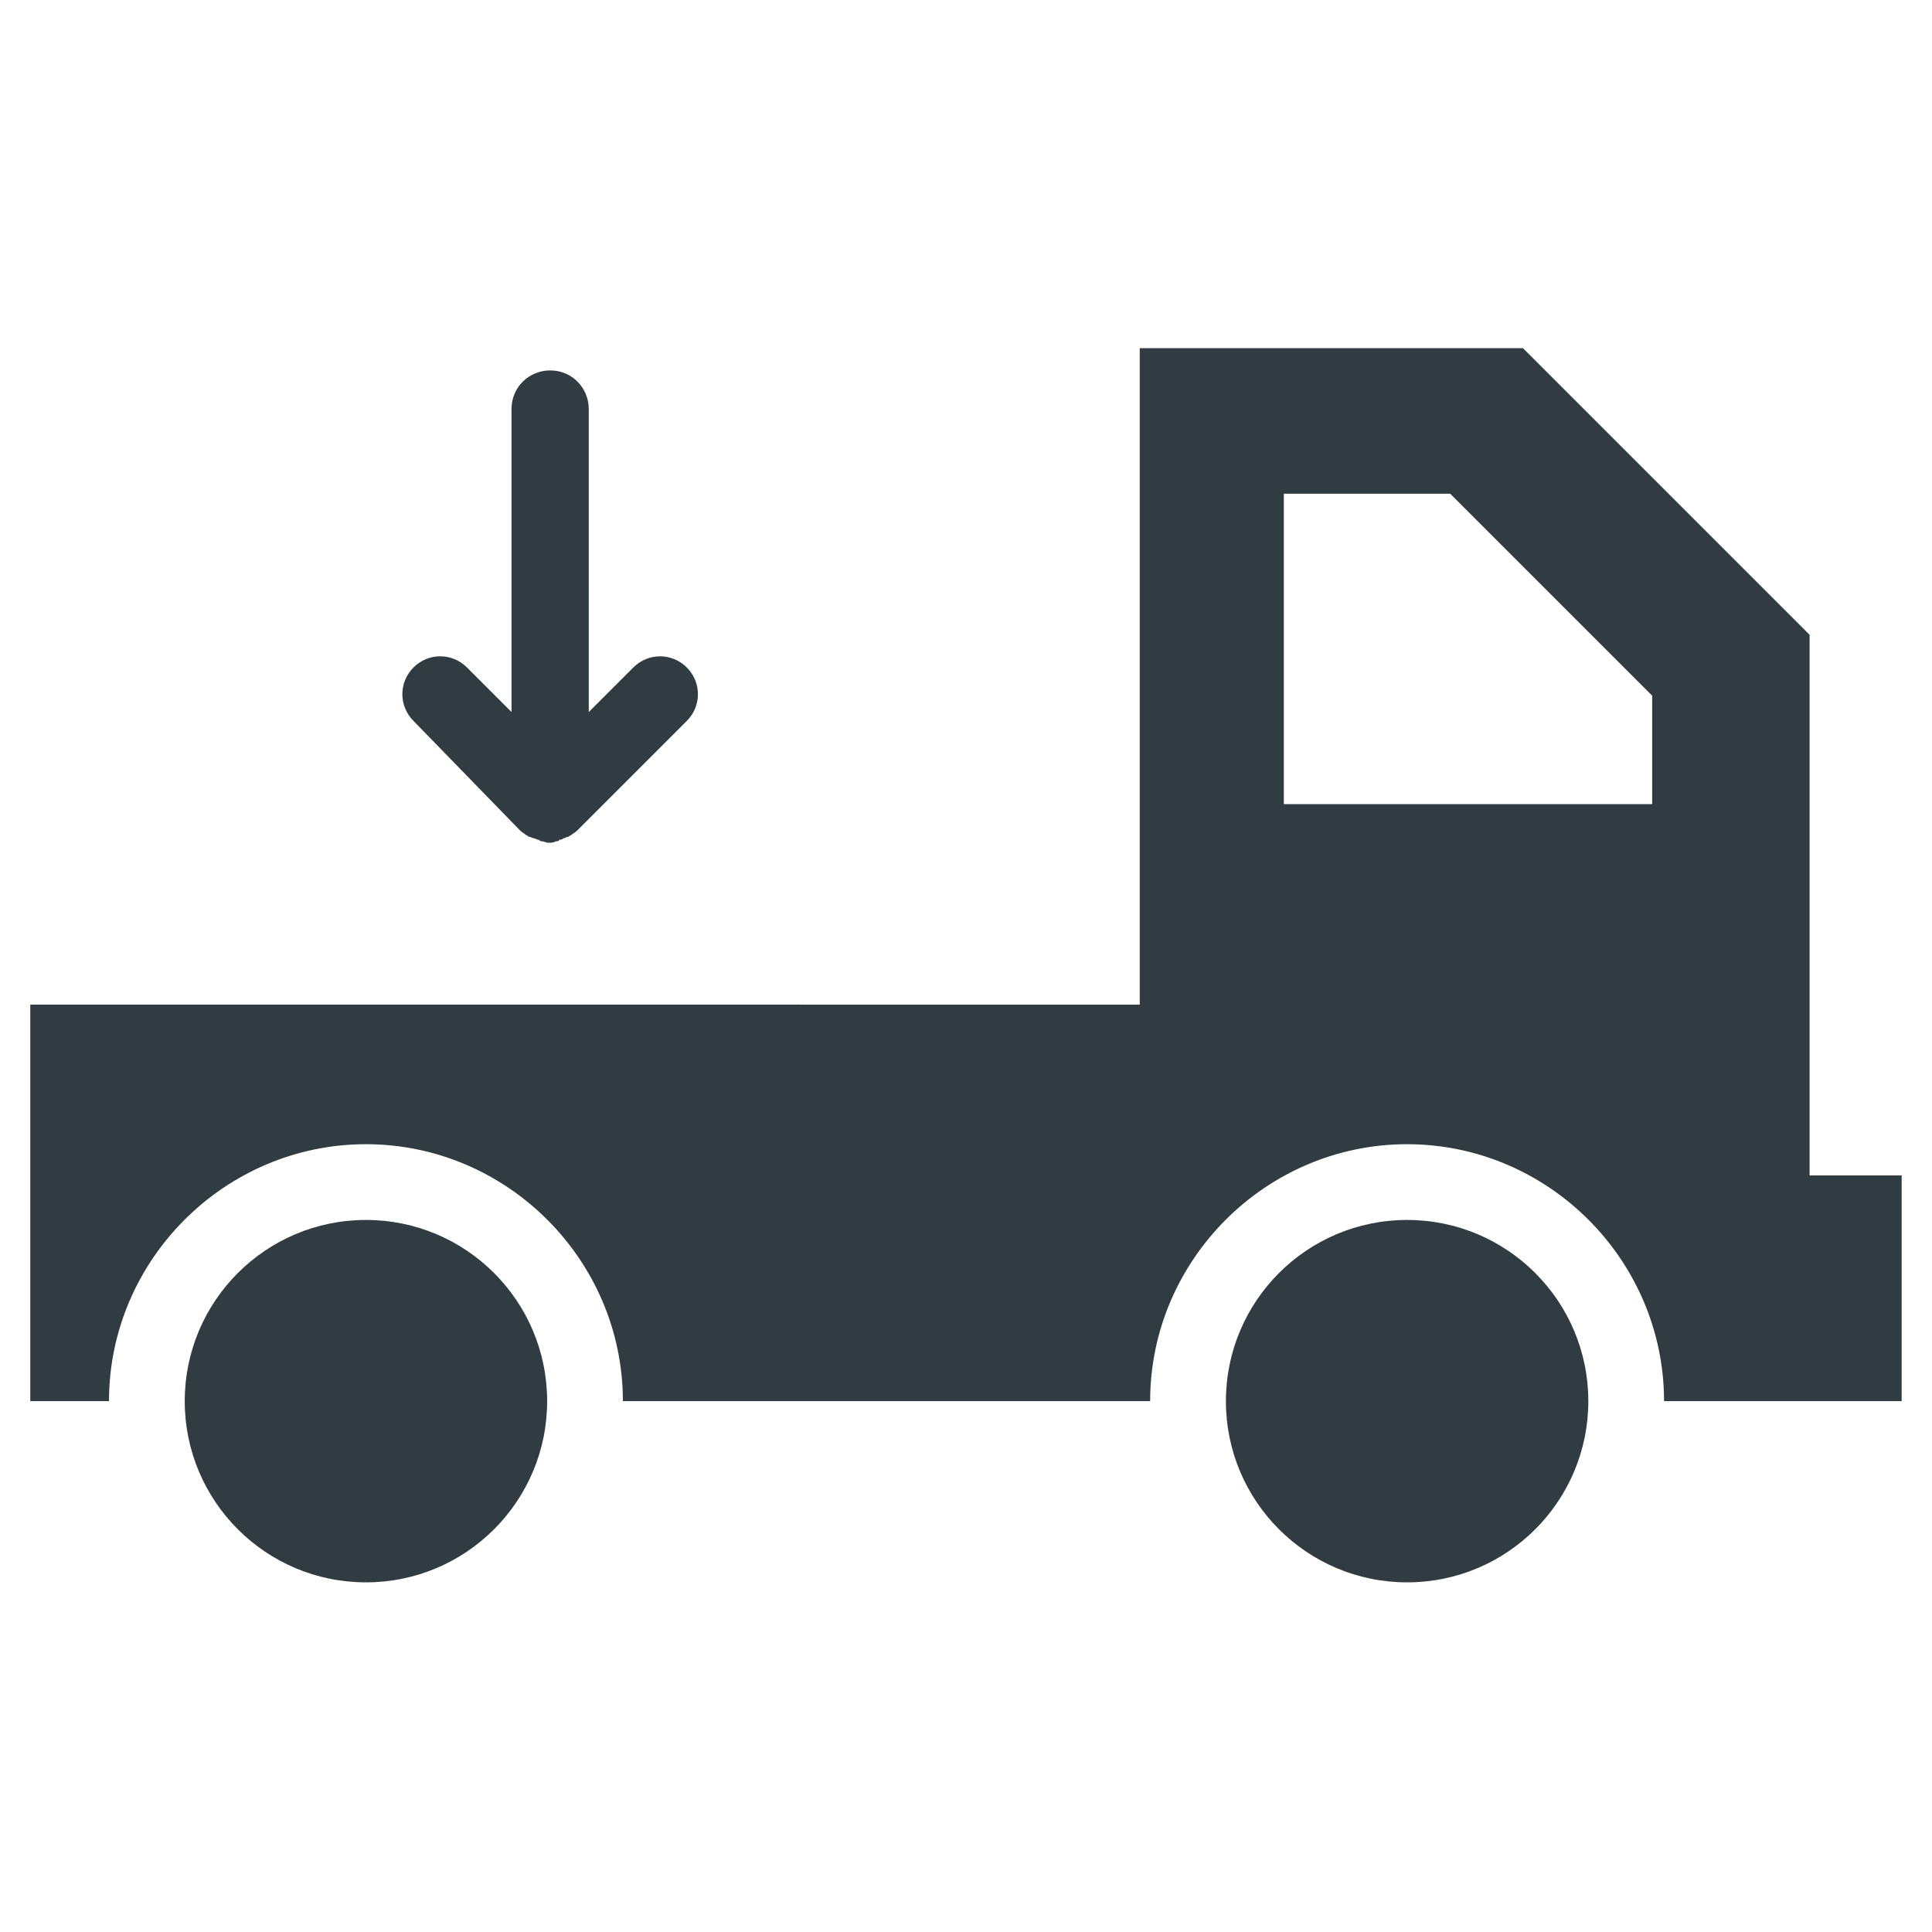 <?xml version="1.0" encoding="UTF-8"?>
<!-- Uploaded to: ICON Repo, www.iconrepo.com, Generator: ICON Repo Mixer Tools -->
<svg width="800px" height="800px" version="1.1" viewBox="144 144 512 512" xmlns="http://www.w3.org/2000/svg">
 <g fill="#303c42">
  <path d="m281.92 364.18c0.395 0.395 1.18 0.789 1.574 1.18 0.395 0 0.395 0.395 0.789 0.395s0.789 0.395 1.18 0.395c0.395 0 0.789 0.395 1.18 0.395 0.395 0 0.395 0.395 0.789 0.395 0.789 0 1.18 0.395 1.969 0.395 0.789 0 1.18 0 1.969-0.395 0.395 0 0.789 0 0.789-0.395 0.395 0 0.789 0 1.18-0.395 0.395 0 0.789-0.395 1.18-0.395 0.395 0 0.395-0.395 0.789-0.395 0.395-0.395 1.18-0.789 1.574-1.18l29.125-29.125c3.938-3.938 3.938-10.234 0-14.168-3.938-3.938-10.234-3.938-14.168 0l-11.809 11.809-0.004-80.297c0-5.512-4.328-10.234-10.234-10.234-5.512 0-10.234 4.328-10.234 10.234v80.293l-11.809-11.809c-3.938-3.938-10.234-3.938-14.168 0-3.938 3.938-3.938 10.234 0 14.168z"/>
  <path d="m289 515.32c0 26.52-21.5 48.02-48.02 48.02s-48.02-21.5-48.02-48.02 21.5-48.02 48.02-48.02 48.02 21.5 48.02 48.02"/>
  <path d="m564.92 515.32c0 26.52-21.5 48.02-48.02 48.02-26.52 0-48.02-21.5-48.02-48.02s21.5-48.02 48.02-48.02c26.52 0 48.02 21.5 48.02 48.02"/>
  <path d="m623.56 455.5v-143.27c-29.52-29.52-46.051-46.051-75.965-75.965h-101.55v173.97l-294.02-0.004v105.09h20.859c0-37.391 30.699-68.094 68.094-68.094 37.391 0 68.094 30.699 68.094 68.094h139.73c0-37.391 30.699-68.094 68.094-68.094 37.391 0 68.094 30.699 68.094 68.094h62.977v-59.824zm-42.113-98.398h-97.219v-82.266h44.082l53.531 53.531v28.734z"/>
 </g>
</svg>